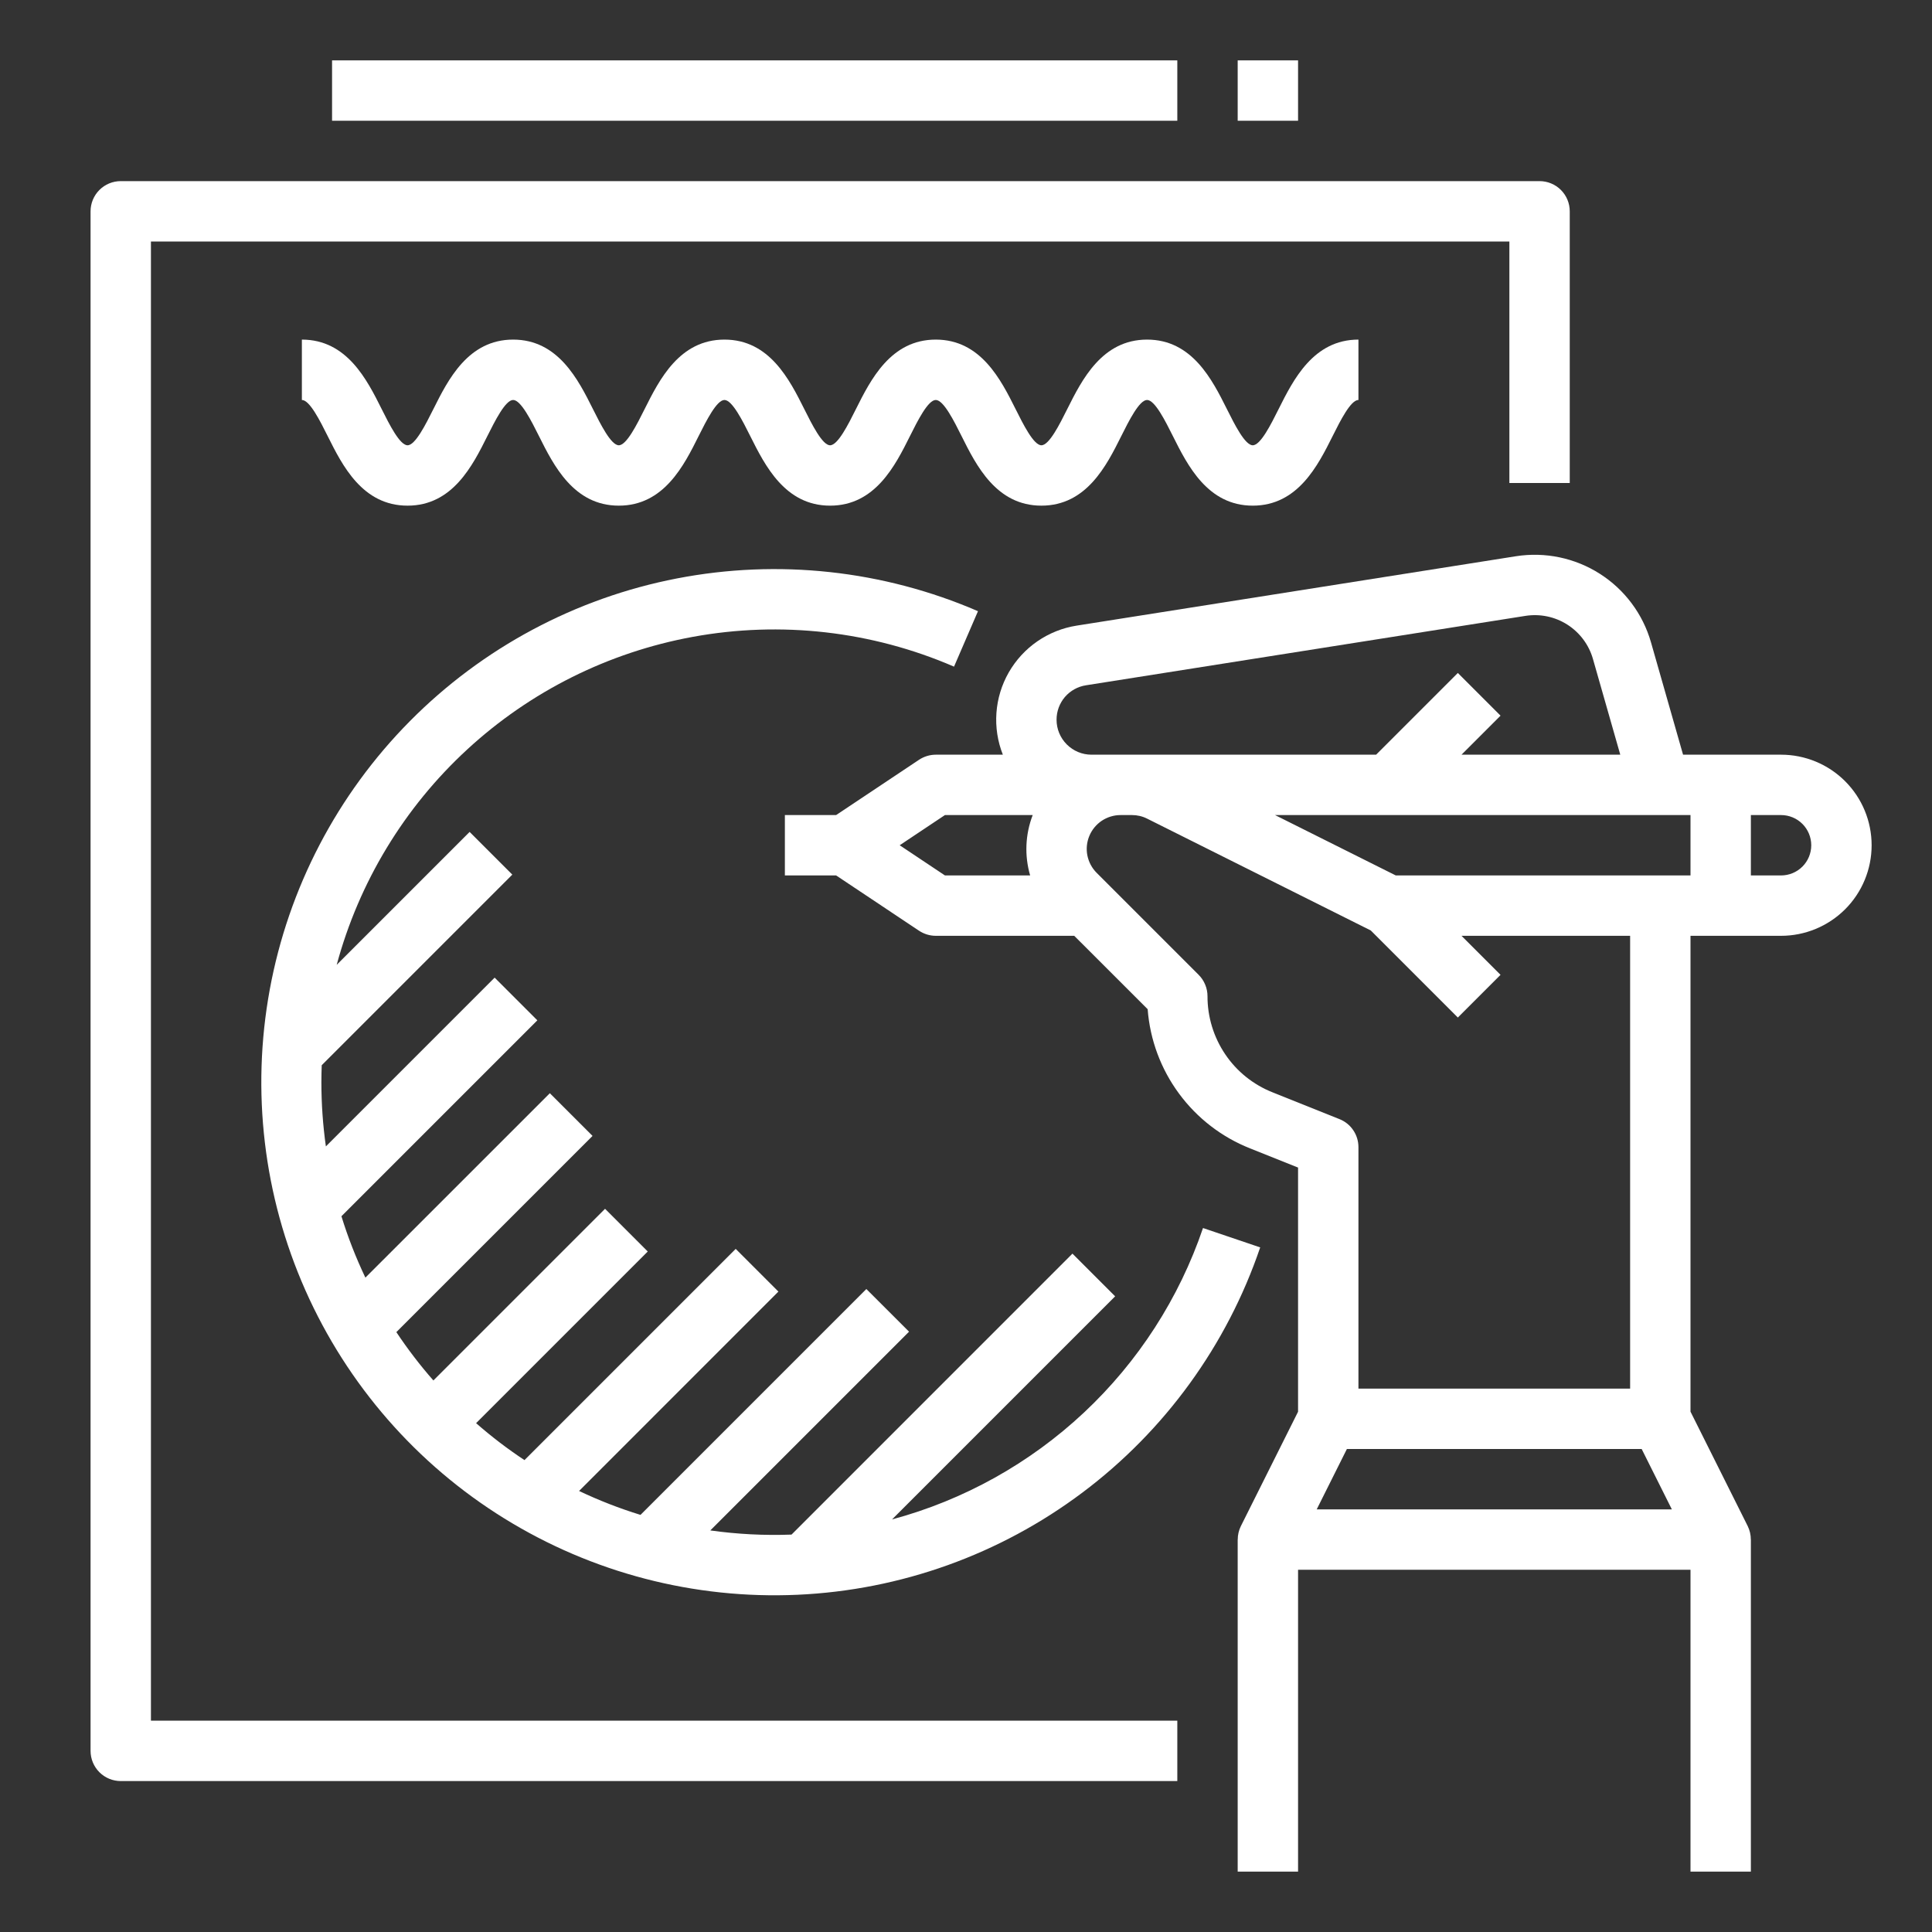 <svg width="40" height="40" viewBox="0 0 40 40" fill="none" xmlns="http://www.w3.org/2000/svg">
<rect x="0" y="0" width="40" height="40" fill="#333333" stroke="none"/>
<path d="M36.875 15.625H34.846L34.182 13.299C34.014 12.712 33.637 12.207 33.122 11.879C32.608 11.551 31.991 11.422 31.388 11.516L22.29 12.953C21.998 12.999 21.721 13.11 21.477 13.278C21.234 13.445 21.032 13.666 20.885 13.922C20.738 14.179 20.651 14.465 20.63 14.76C20.609 15.054 20.654 15.35 20.763 15.625H19.375C19.252 15.625 19.131 15.662 19.028 15.73L17.311 16.875H16.25V18.125H17.311L19.028 19.27C19.131 19.338 19.252 19.375 19.375 19.375H22.241L23.761 20.894C23.809 21.526 24.033 22.13 24.409 22.64C24.784 23.15 25.295 23.544 25.884 23.777L26.875 24.173V29.228L25.691 31.596C25.648 31.683 25.626 31.778 25.626 31.875H25.625V38.75H26.875V32.5H35V38.75H36.25V31.875H36.249C36.249 31.778 36.227 31.682 36.184 31.595L35 29.227V19.375H36.875C37.372 19.375 37.849 19.177 38.201 18.826C38.553 18.474 38.75 17.997 38.75 17.5C38.75 17.003 38.553 16.526 38.201 16.174C37.849 15.822 37.372 15.625 36.875 15.625V15.625ZM21.875 14.902C21.874 14.729 21.936 14.562 22.047 14.431C22.16 14.3 22.315 14.214 22.485 14.188L31.583 12.751C31.885 12.704 32.193 12.768 32.45 12.932C32.708 13.097 32.896 13.349 32.98 13.642L33.546 15.625H30.259L31.067 14.817L30.183 13.933L28.491 15.625H22.598C22.406 15.625 22.223 15.549 22.087 15.413C21.951 15.277 21.875 15.094 21.875 14.902V14.902ZM18.627 17.5L19.564 16.875H21.381C21.227 17.275 21.208 17.714 21.328 18.125H19.564L18.627 17.5ZM27.261 31.25L27.886 30H33.989L34.614 31.25H27.261ZM33.75 28.75H28.125V23.75C28.125 23.625 28.088 23.503 28.017 23.399C27.948 23.296 27.848 23.216 27.732 23.17L26.348 22.616C25.949 22.458 25.607 22.184 25.367 21.828C25.127 21.473 24.999 21.054 25 20.625C25 20.543 24.984 20.462 24.952 20.386C24.921 20.31 24.875 20.241 24.817 20.183L22.705 18.071C22.607 17.973 22.541 17.849 22.513 17.712C22.486 17.577 22.5 17.436 22.553 17.308C22.606 17.18 22.696 17.07 22.811 16.993C22.927 16.916 23.062 16.875 23.201 16.875H23.437C23.546 16.875 23.653 16.9 23.75 16.949L28.38 19.264L30.183 21.067L31.067 20.183L30.259 19.375H33.75V28.75ZM28.898 18.125L26.398 16.875H35V18.125H28.898ZM36.875 18.125H36.25V16.875H36.875C37.041 16.875 37.2 16.941 37.317 17.058C37.434 17.175 37.5 17.334 37.5 17.5C37.5 17.666 37.434 17.825 37.317 17.942C37.2 18.059 37.041 18.125 36.875 18.125Z" fill="white"/>
<path d="M1.875 4.375V36.25C1.875 36.416 1.941 36.575 2.058 36.692C2.175 36.809 2.334 36.875 2.5 36.875H24.375V35.625H3.125V5H31.25V10H32.5V4.375C32.5 4.209 32.434 4.05 32.317 3.933C32.2 3.816 32.041 3.75 31.875 3.75H2.5C2.334 3.75 2.175 3.816 2.058 3.933C1.941 4.05 1.875 4.209 1.875 4.375V4.375Z" fill="white"/>
<path d="M14.34 13.186C16.165 12.851 18.049 13.065 19.752 13.802L20.248 12.654C18.286 11.806 16.113 11.57 14.015 11.976C11.917 12.382 9.99 13.412 8.486 14.931C6.982 16.449 5.971 18.386 5.585 20.488C5.199 22.591 5.456 24.76 6.323 26.714C7.19 28.668 8.626 30.315 10.443 31.439C12.261 32.564 14.375 33.114 16.511 33.018C18.646 32.922 20.702 32.185 22.412 30.901C24.121 29.618 25.403 27.849 26.091 25.826L24.907 25.425C24.412 26.881 23.565 28.194 22.442 29.246C21.319 30.298 19.955 31.058 18.469 31.458L23.088 26.839L22.204 25.955L16.388 31.772C15.826 31.793 15.263 31.764 14.706 31.686L18.821 27.571L17.937 26.688L13.261 31.364C12.825 31.23 12.4 31.064 11.989 30.869L16.116 26.741L15.232 25.857L10.859 30.23C10.508 29.998 10.173 29.742 9.857 29.465L13.411 25.911L12.527 25.027L8.973 28.581C8.695 28.265 8.439 27.93 8.206 27.58L12.268 23.518L11.384 22.634L7.565 26.452C7.369 26.041 7.203 25.616 7.069 25.181L11.125 21.125L10.241 20.241L6.747 23.735C6.685 23.296 6.654 22.852 6.654 22.409C6.654 22.29 6.657 22.172 6.661 22.054L10.607 18.108L9.723 17.224L6.971 19.976C7.433 18.264 8.37 16.717 9.674 15.516C10.978 14.314 12.596 13.506 14.34 13.186V13.186Z" fill="white"/>
<path d="M21.561 10.469C22.495 10.469 22.911 9.637 23.214 9.03C23.372 8.714 23.588 8.281 23.749 8.281C23.91 8.281 24.126 8.714 24.284 9.03C24.588 9.637 25.004 10.469 25.937 10.469C26.87 10.469 27.286 9.637 27.59 9.03C27.748 8.714 27.964 8.281 28.125 8.281V7.031C27.192 7.031 26.776 7.863 26.472 8.47C26.314 8.786 26.098 9.219 25.937 9.219C25.776 9.219 25.56 8.786 25.402 8.47C25.098 7.863 24.682 7.031 23.749 7.031C22.816 7.031 22.4 7.863 22.096 8.47C21.938 8.786 21.722 9.219 21.561 9.219C21.401 9.219 21.185 8.786 21.027 8.47C20.723 7.863 20.307 7.031 19.374 7.031C18.441 7.031 18.025 7.863 17.721 8.47C17.563 8.786 17.347 9.219 17.186 9.219C17.026 9.219 16.81 8.786 16.652 8.47C16.348 7.863 15.932 7.031 14.999 7.031C14.066 7.031 13.65 7.863 13.346 8.47C13.188 8.786 12.972 9.219 12.812 9.219C12.651 9.219 12.435 8.786 12.277 8.471C11.973 7.863 11.557 7.031 10.624 7.031C9.691 7.031 9.276 7.863 8.972 8.471C8.814 8.786 8.598 9.219 8.438 9.219C8.277 9.219 8.061 8.786 7.903 8.471C7.599 7.863 7.183 7.031 6.25 7.031V8.281C6.411 8.281 6.627 8.714 6.785 9.03C7.088 9.637 7.504 10.469 8.438 10.469C9.371 10.469 9.786 9.637 10.09 9.029C10.248 8.714 10.464 8.281 10.624 8.281C10.785 8.281 11.001 8.714 11.159 9.029C11.463 9.637 11.879 10.469 12.812 10.469C13.745 10.469 14.161 9.637 14.464 9.029C14.622 8.714 14.838 8.281 14.999 8.281C15.159 8.281 15.376 8.714 15.534 9.03C15.838 9.637 16.253 10.469 17.186 10.469C18.12 10.469 18.536 9.637 18.839 9.03C18.997 8.714 19.213 8.281 19.374 8.281C19.535 8.281 19.751 8.714 19.909 9.03C20.212 9.637 20.628 10.469 21.561 10.469Z" fill="white"/>
<path d="M24.375 1.25H6.875V2.5H24.375V1.25Z" fill="white"/>
<path d="M26.875 1.25H25.625V2.5H26.875V1.25Z" fill="white"/>
</svg>
